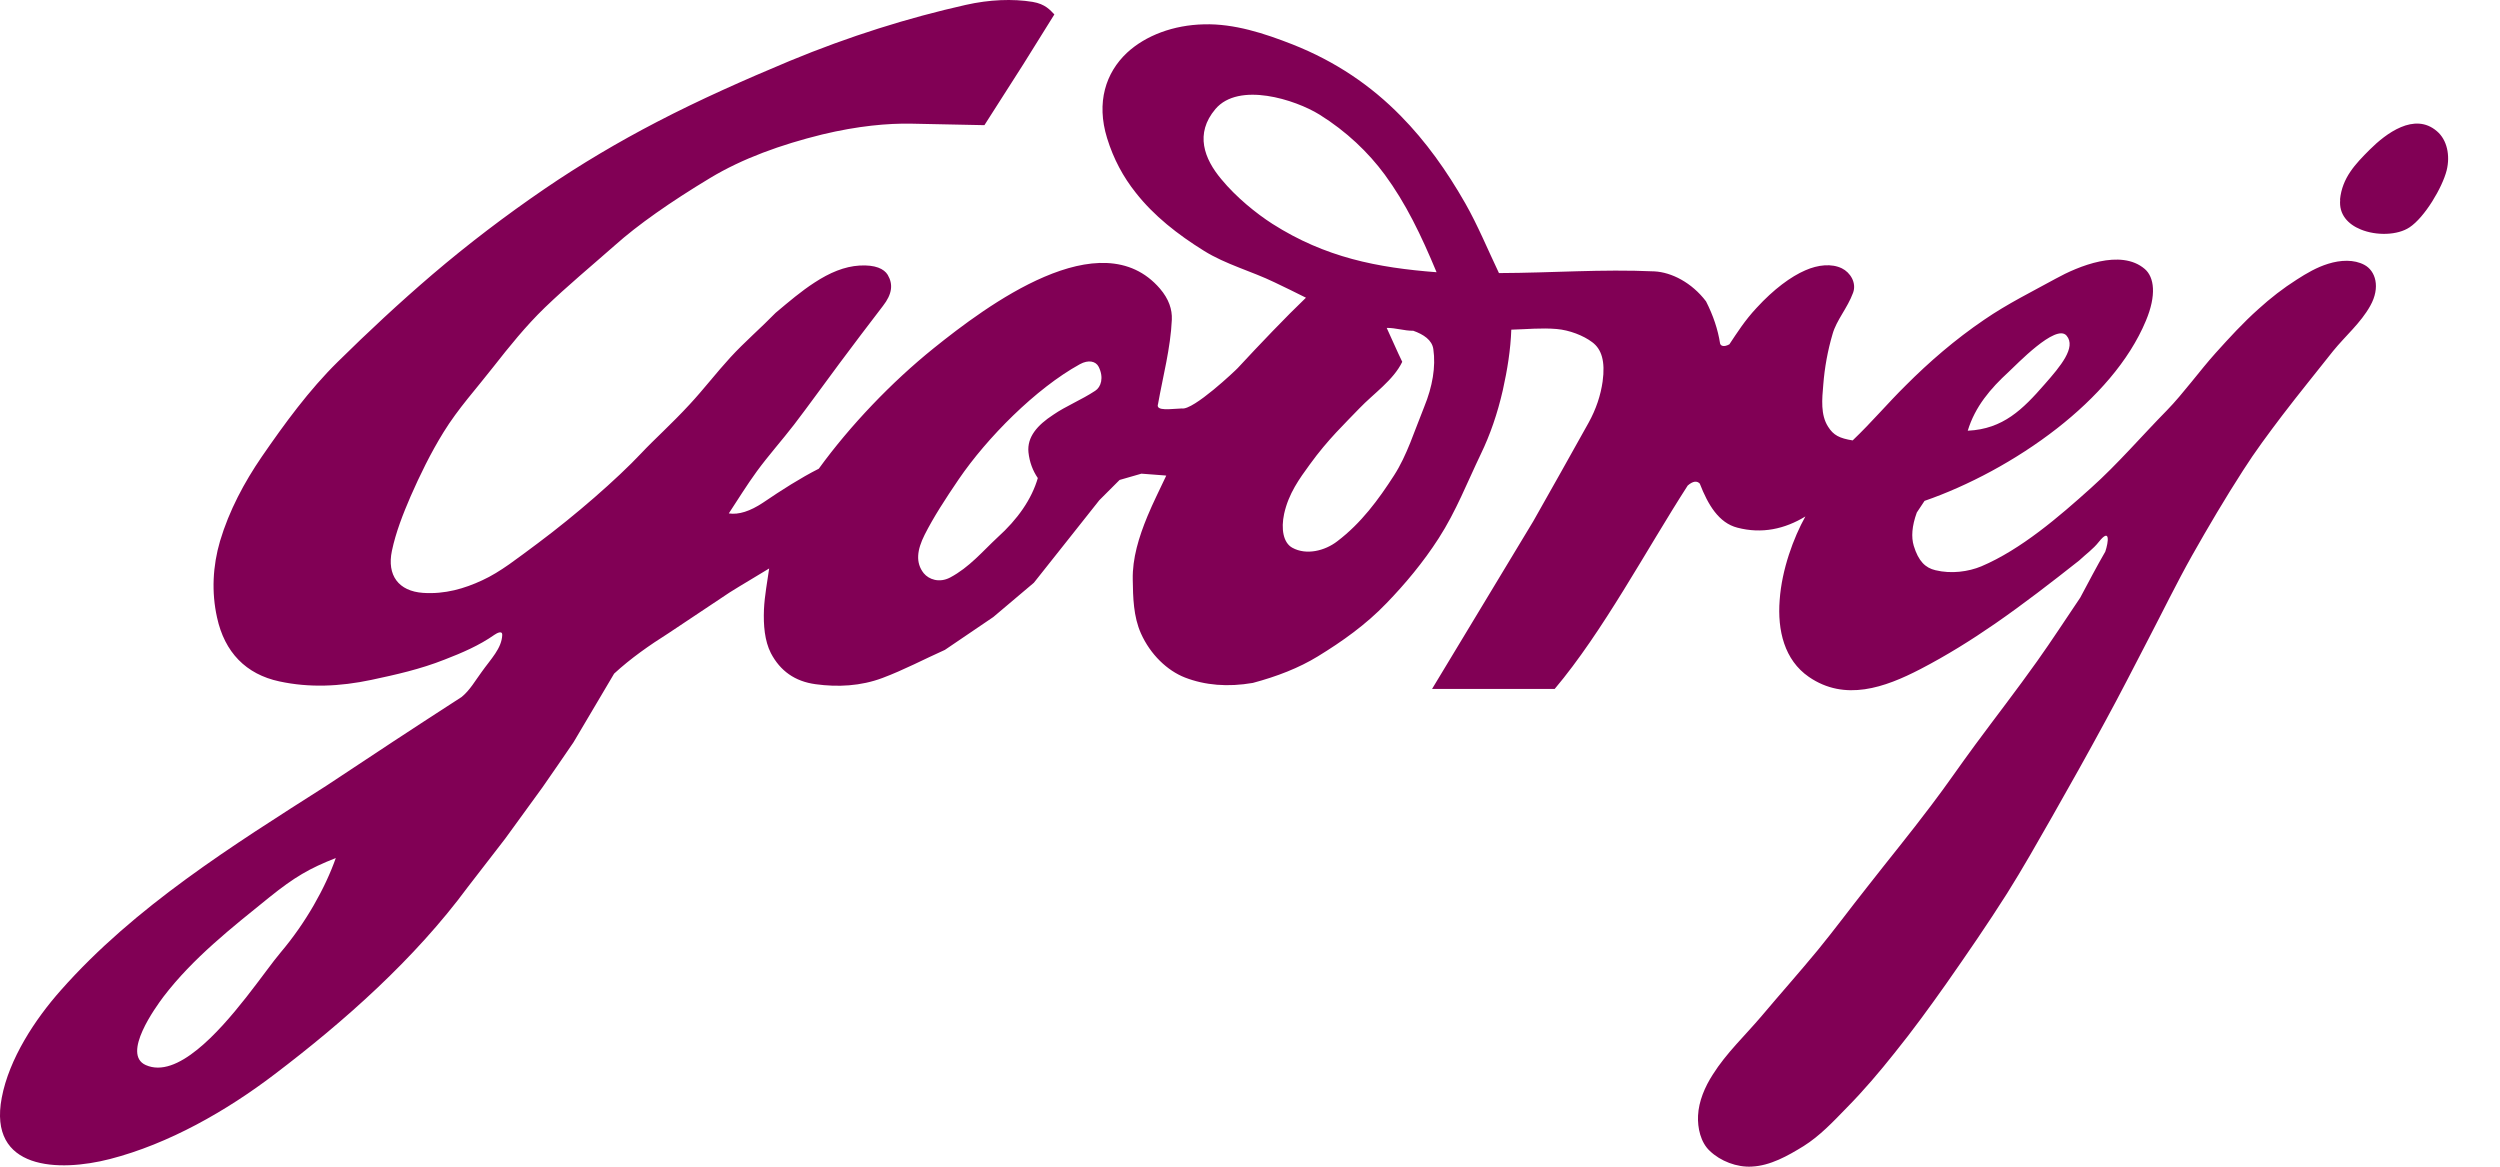 <svg width="60" height="28" viewBox="0 0 60 28" fill="none" xmlns="http://www.w3.org/2000/svg">
<g id="godrej-logo-dark">
<path id="Vector" fill-rule="evenodd" clip-rule="evenodd" d="M56.165 4.792C56.129 5.145 56.352 5.383 56.657 5.507C57.036 5.663 57.544 5.647 57.829 5.456C58.191 5.217 58.616 4.502 58.72 4.088C58.808 3.73 58.73 3.357 58.487 3.15C57.948 2.683 57.259 3.207 56.875 3.59C56.528 3.937 56.212 4.264 56.16 4.792M47.231 10.337C48.076 10.296 48.547 9.824 49.071 9.223C49.454 8.788 49.833 8.337 49.599 8.057C49.345 7.751 48.382 8.767 48.205 8.928C47.775 9.322 47.402 9.757 47.226 10.337H47.231ZM34.478 6.534C34.105 5.637 33.737 4.875 33.234 4.191C32.84 3.657 32.317 3.155 31.669 2.751C31.083 2.388 29.731 1.958 29.171 2.616C28.669 3.207 28.902 3.813 29.311 4.3C29.669 4.735 30.151 5.124 30.539 5.373C31.809 6.181 33.053 6.425 34.483 6.534H34.478ZM33.281 7.87C33.395 8.114 33.535 8.441 33.654 8.684C33.441 9.125 32.97 9.441 32.623 9.803C32.286 10.156 31.871 10.544 31.436 11.146C31.187 11.488 30.928 11.84 30.819 12.332C30.741 12.695 30.798 13.027 31.016 13.146C31.353 13.332 31.799 13.219 32.094 12.991C32.669 12.555 33.084 11.99 33.457 11.41C33.768 10.928 33.944 10.348 34.182 9.762C34.379 9.28 34.462 8.803 34.4 8.378C34.369 8.161 34.167 8.026 33.918 7.938C33.711 7.943 33.488 7.865 33.281 7.87ZM8.059 20.593C7.805 21.313 7.339 22.147 6.732 22.863C6.37 23.288 5.561 24.526 4.737 25.189C4.307 25.537 3.872 25.728 3.499 25.562C2.913 25.303 3.737 24.169 3.924 23.92C4.633 22.992 5.566 22.261 6.463 21.536C7.069 21.049 7.427 20.841 8.059 20.593ZM27.948 11.41L27.394 11.368L26.87 11.519L26.383 12.006L25.673 12.902L24.813 13.986L23.839 14.809C23.45 15.074 23.067 15.333 22.678 15.597C22.18 15.82 21.693 16.079 21.18 16.271C20.657 16.468 20.102 16.494 19.574 16.421C19.076 16.354 18.724 16.1 18.501 15.675C18.351 15.38 18.32 15.006 18.335 14.628C18.351 14.286 18.418 13.949 18.46 13.643C18.159 13.83 17.807 14.032 17.511 14.219C17.024 14.545 16.537 14.866 16.05 15.193C15.584 15.488 15.138 15.799 14.739 16.167C14.412 16.716 14.091 17.266 13.764 17.815C13.516 18.178 13.267 18.541 13.018 18.898C12.718 19.308 12.417 19.722 12.122 20.131L11.225 21.292C9.95 23.018 8.266 24.511 6.587 25.785C5.437 26.661 4.048 27.454 2.638 27.817C1.41 28.133 -0.29 28.086 0.042 26.345C0.218 25.412 0.84 24.464 1.462 23.764C3.234 21.759 5.582 20.292 7.826 18.862C8.909 18.142 9.987 17.432 11.08 16.727C11.282 16.561 11.407 16.333 11.557 16.131C11.78 15.815 12.044 15.561 12.054 15.234C12.054 15.131 11.935 15.188 11.868 15.234C11.5 15.493 11.085 15.67 10.671 15.83C10.08 16.064 9.494 16.193 8.914 16.317C8.152 16.478 7.422 16.509 6.706 16.354C5.903 16.183 5.39 15.654 5.209 14.82C5.074 14.213 5.105 13.586 5.281 12.985C5.499 12.255 5.862 11.576 6.281 10.964C6.831 10.166 7.416 9.363 8.106 8.684C8.831 7.969 9.582 7.269 10.375 6.59C11.236 5.855 12.137 5.171 13.07 4.533C13.935 3.942 14.837 3.409 15.765 2.927C16.801 2.388 17.869 1.916 18.947 1.465C20.398 0.864 21.797 0.429 23.175 0.118C23.751 -0.012 24.305 -0.032 24.782 0.045C25.093 0.097 25.207 0.248 25.305 0.346C25.056 0.745 24.808 1.144 24.559 1.543C24.248 2.03 23.937 2.517 23.626 3.004C23.041 2.994 22.455 2.979 21.869 2.968C21.31 2.958 20.595 3.02 19.734 3.227C18.745 3.471 17.822 3.802 17.04 4.274C16.086 4.849 15.304 5.399 14.759 5.886C14.195 6.383 13.619 6.86 13.075 7.383C12.619 7.824 12.22 8.321 11.842 8.803C11.438 9.322 10.992 9.809 10.645 10.373C10.334 10.876 10.075 11.41 9.857 11.907C9.671 12.338 9.5 12.773 9.406 13.219C9.282 13.809 9.567 14.188 10.152 14.229C10.681 14.265 11.148 14.125 11.572 13.928C12.013 13.726 12.417 13.4 12.909 13.037C13.811 12.364 14.801 11.503 15.392 10.876C15.697 10.55 16.117 10.177 16.552 9.705C16.889 9.342 17.19 8.948 17.527 8.58C17.869 8.207 18.263 7.87 18.615 7.508C18.942 7.233 19.227 6.99 19.548 6.782C19.911 6.544 20.268 6.394 20.631 6.373C21.009 6.352 21.216 6.451 21.305 6.596C21.439 6.824 21.413 7.057 21.191 7.342C20.838 7.798 20.491 8.264 20.144 8.726C19.781 9.213 19.429 9.705 19.061 10.187C18.77 10.565 18.449 10.923 18.164 11.312C17.926 11.638 17.713 11.985 17.491 12.322C17.729 12.358 18.003 12.27 18.314 12.063C18.765 11.757 19.211 11.472 19.651 11.249C20.403 10.213 21.398 9.171 22.408 8.358C23.673 7.342 26.419 5.279 27.839 6.927C28.052 7.176 28.135 7.425 28.124 7.674C28.093 8.358 27.912 9.026 27.793 9.695C27.725 9.881 28.119 9.809 28.363 9.803C28.637 9.855 29.658 8.886 29.705 8.834C30.223 8.275 30.871 7.596 31.343 7.145C31.099 7.021 30.829 6.891 30.591 6.777C30.037 6.508 29.42 6.347 28.896 6.02C28.264 5.627 27.694 5.181 27.259 4.626C26.958 4.248 26.725 3.818 26.57 3.315C26.305 2.455 26.539 1.745 27.046 1.268C27.497 0.849 28.166 0.6 28.896 0.584C29.622 0.564 30.348 0.802 31.021 1.066C32.058 1.476 32.907 2.056 33.623 2.787C34.219 3.393 34.721 4.098 35.167 4.88C35.468 5.409 35.711 6 35.975 6.554C37.281 6.549 38.426 6.456 39.706 6.513C40.116 6.534 40.603 6.782 40.945 7.233C41.116 7.57 41.23 7.907 41.282 8.244C41.297 8.301 41.37 8.337 41.505 8.264C41.691 7.985 41.873 7.694 42.158 7.389C42.572 6.938 42.982 6.637 43.329 6.487C43.635 6.352 43.961 6.321 44.205 6.44C44.407 6.539 44.562 6.787 44.474 7.026C44.339 7.394 44.075 7.684 43.982 8.016C43.863 8.42 43.79 8.829 43.759 9.228C43.728 9.586 43.692 9.954 43.873 10.239C44.002 10.446 44.148 10.519 44.464 10.57C44.93 10.125 45.298 9.684 45.739 9.249C46.298 8.689 46.92 8.15 47.62 7.674C48.179 7.29 48.77 7 49.335 6.689C49.879 6.388 50.9 5.963 51.475 6.456C51.703 6.653 51.76 7.083 51.501 7.699C51.097 8.669 50.304 9.55 49.371 10.28C48.376 11.057 47.221 11.664 46.189 12.021C46.127 12.115 46.065 12.208 46.003 12.301C45.884 12.628 45.868 12.892 45.93 13.099C46.044 13.472 46.21 13.628 46.449 13.685C46.832 13.778 47.241 13.721 47.552 13.592C48.506 13.187 49.418 12.4 50.185 11.71C50.822 11.14 51.408 10.456 52.009 9.845C52.398 9.446 52.802 8.886 53.175 8.472C53.507 8.104 53.833 7.746 54.206 7.414C54.491 7.155 54.797 6.917 55.123 6.71C55.357 6.559 55.605 6.414 55.875 6.331C56.17 6.238 56.497 6.223 56.745 6.357C57.01 6.497 57.139 6.891 56.885 7.342C56.657 7.751 56.289 8.062 55.994 8.425C55.585 8.943 55.17 9.451 54.771 9.974C54.445 10.405 54.123 10.835 53.833 11.291C53.403 11.959 52.999 12.643 52.61 13.332C52.237 13.996 51.905 14.68 51.553 15.354C51.211 16.012 50.874 16.675 50.517 17.328C50.102 18.095 49.677 18.852 49.247 19.608C48.895 20.225 48.547 20.841 48.169 21.443C47.703 22.178 47.21 22.894 46.713 23.604C46.314 24.169 45.904 24.733 45.469 25.272C45.106 25.728 44.728 26.174 44.319 26.588C43.997 26.92 43.676 27.262 43.287 27.506C42.909 27.739 42.489 27.977 42.044 27.998C41.686 28.019 41.292 27.869 41.033 27.62C40.816 27.418 40.738 27.07 40.753 26.775C40.769 26.428 40.919 26.081 41.106 25.791C41.432 25.272 41.888 24.847 42.282 24.381C42.728 23.852 43.184 23.339 43.624 22.806C44.028 22.313 44.407 21.8 44.801 21.303C45.314 20.645 45.847 19.997 46.35 19.328C46.713 18.852 47.05 18.354 47.407 17.872C47.9 17.204 48.407 16.551 48.889 15.872C49.247 15.369 49.579 14.856 49.926 14.343C50.123 13.975 50.314 13.607 50.527 13.239C50.605 13.006 50.651 12.654 50.371 13.006C50.237 13.177 50.06 13.301 49.9 13.452C49.231 13.98 48.568 14.493 47.879 14.97C47.309 15.364 46.718 15.732 46.091 16.058C45.231 16.504 44.277 16.841 43.412 16.245C42.826 15.841 42.655 15.131 42.712 14.4C42.764 13.664 43.044 12.908 43.329 12.395C42.837 12.695 42.287 12.819 41.697 12.664C41.251 12.55 40.992 12.115 40.795 11.607C40.727 11.534 40.629 11.545 40.505 11.653C39.504 13.208 38.473 15.157 37.312 16.535H34.369C35.157 15.224 36.012 13.82 36.799 12.509C37.25 11.716 37.68 10.944 38.126 10.146C38.307 9.819 38.416 9.487 38.463 9.156C38.53 8.669 38.437 8.378 38.214 8.213C38.002 8.052 37.665 7.922 37.359 7.896C36.986 7.865 36.654 7.902 36.271 7.912C36.255 8.389 36.177 8.871 36.069 9.358C35.939 9.928 35.763 10.436 35.54 10.897C35.219 11.565 34.944 12.275 34.529 12.918C34.156 13.498 33.721 14.017 33.275 14.478C32.783 14.991 32.213 15.395 31.628 15.753C31.172 16.032 30.648 16.235 30.068 16.39C29.466 16.494 28.922 16.447 28.44 16.261C28.015 16.095 27.611 15.711 27.383 15.203C27.202 14.799 27.192 14.338 27.186 13.908C27.176 13.4 27.331 12.892 27.539 12.389C27.674 12.063 27.834 11.747 27.99 11.415L27.948 11.41ZM24.906 11.472C24.787 11.296 24.709 11.094 24.683 10.855C24.647 10.488 24.896 10.203 25.279 9.954C25.58 9.746 25.948 9.601 26.285 9.379C26.425 9.29 26.497 9.062 26.368 8.803C26.3 8.669 26.124 8.627 25.917 8.741C24.854 9.327 23.688 10.508 23.009 11.503C22.688 11.975 22.403 12.415 22.191 12.835C22.009 13.198 21.968 13.504 22.17 13.758C22.294 13.908 22.543 13.996 22.802 13.861C23.263 13.617 23.58 13.234 23.942 12.897C24.419 12.467 24.761 11.985 24.911 11.462L24.906 11.472Z" fill="#810055"/>
</g>
</svg>
